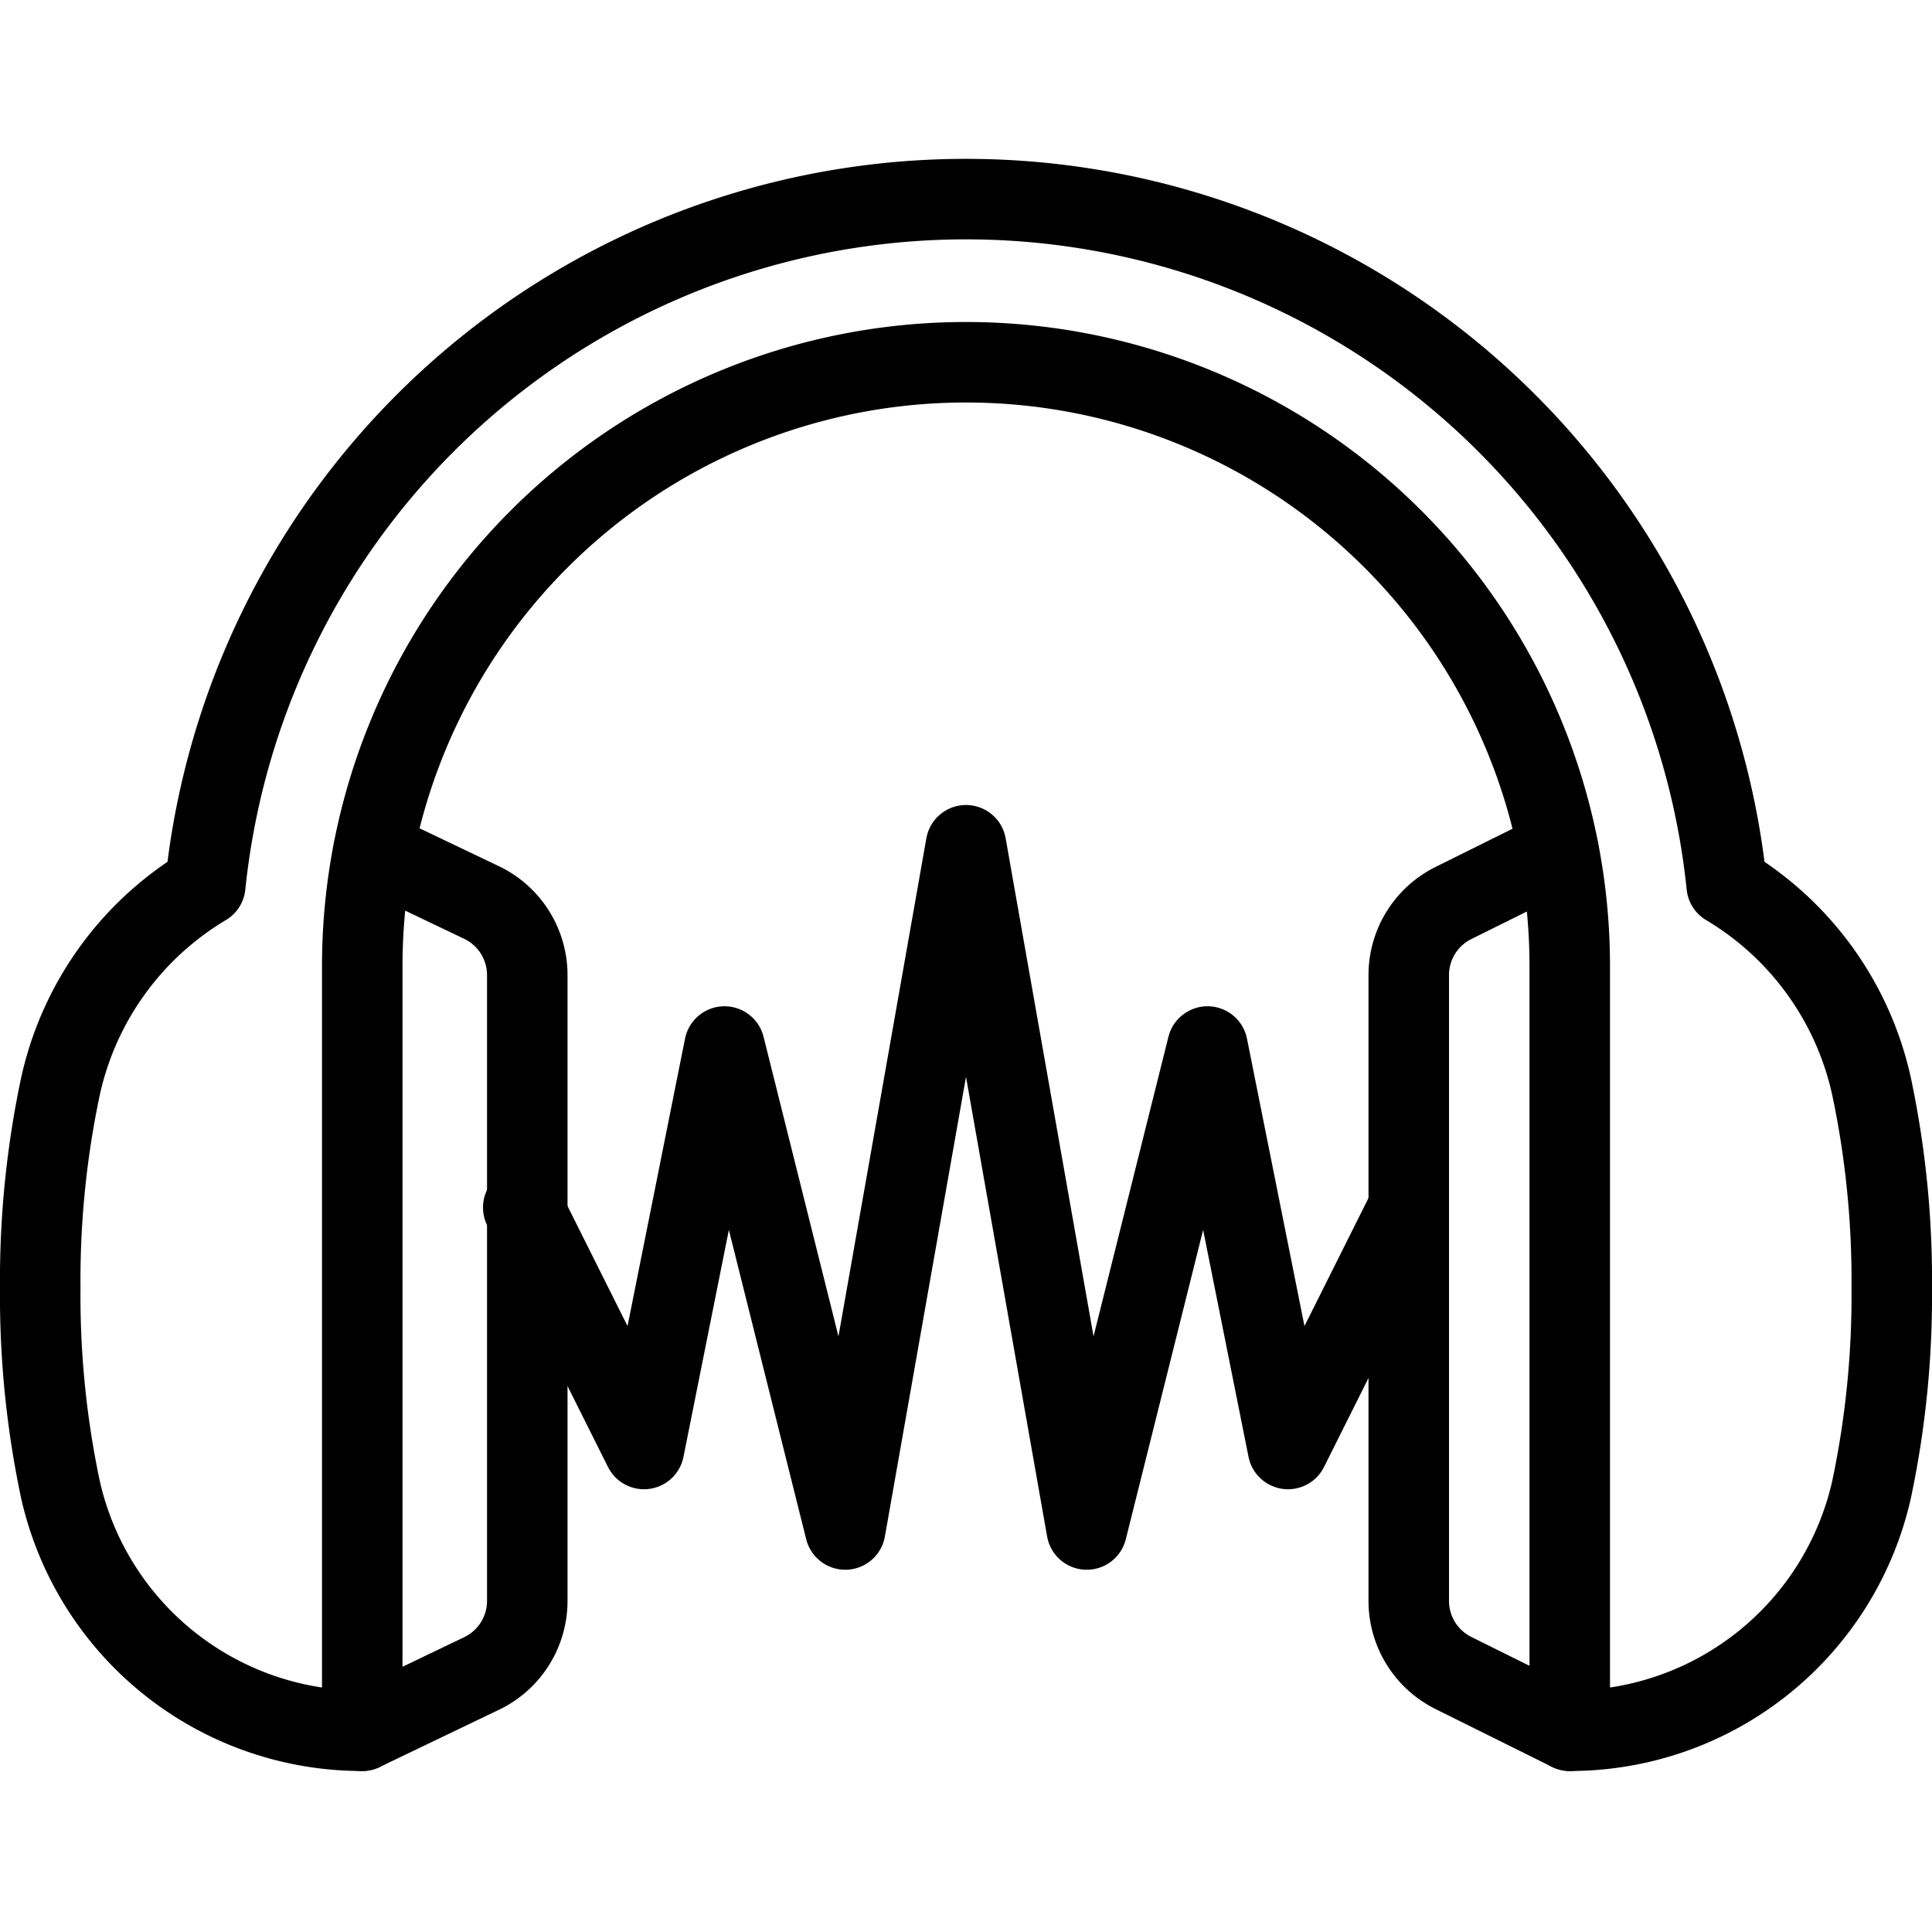 <svg xmlns="http://www.w3.org/2000/svg" viewBox="0 0 24 24" stroke="black"><path d="m4.64 10.57 1.36.65a1 1 0 0 1 .55.9v7.76a1 1 0 0 1-.55.9l-1.5.72" fill="none" stroke-linecap="round" stroke-linejoin="round"/><path d="M23.25 13.5a3.87 3.87 0 0 0-1.8-2.5 9.5 9.5 0 0 0-18.9 0 3.87 3.87 0 0 0-1.8 2.5A11.63 11.63 0 0 0 .5 16a11.63 11.63 0 0 0 .25 2.5 3.84 3.84 0 0 0 3.75 3V12a7.5 7.5 0 0 1 15 0v9.5a3.84 3.84 0 0 0 3.75-3 11.63 11.63 0 0 0 .25-2.5 11.63 11.63 0 0 0-.25-2.5Z" fill="none" stroke-linecap="round" stroke-linejoin="round"/><path d="m19.36 10.57-1.31.65a1 1 0 0 0-.55.9v7.76a1 1 0 0 0 .55.9l1.45.72" fill="none" stroke-linecap="round" stroke-linejoin="round"/><path d="M17.5 15 16 18l-1-5-1.5 6-1.5-8.5-1.5 8.5L9 13l-1 5-1.5-3" fill="none" stroke-linecap="round" stroke-linejoin="round"/></svg>